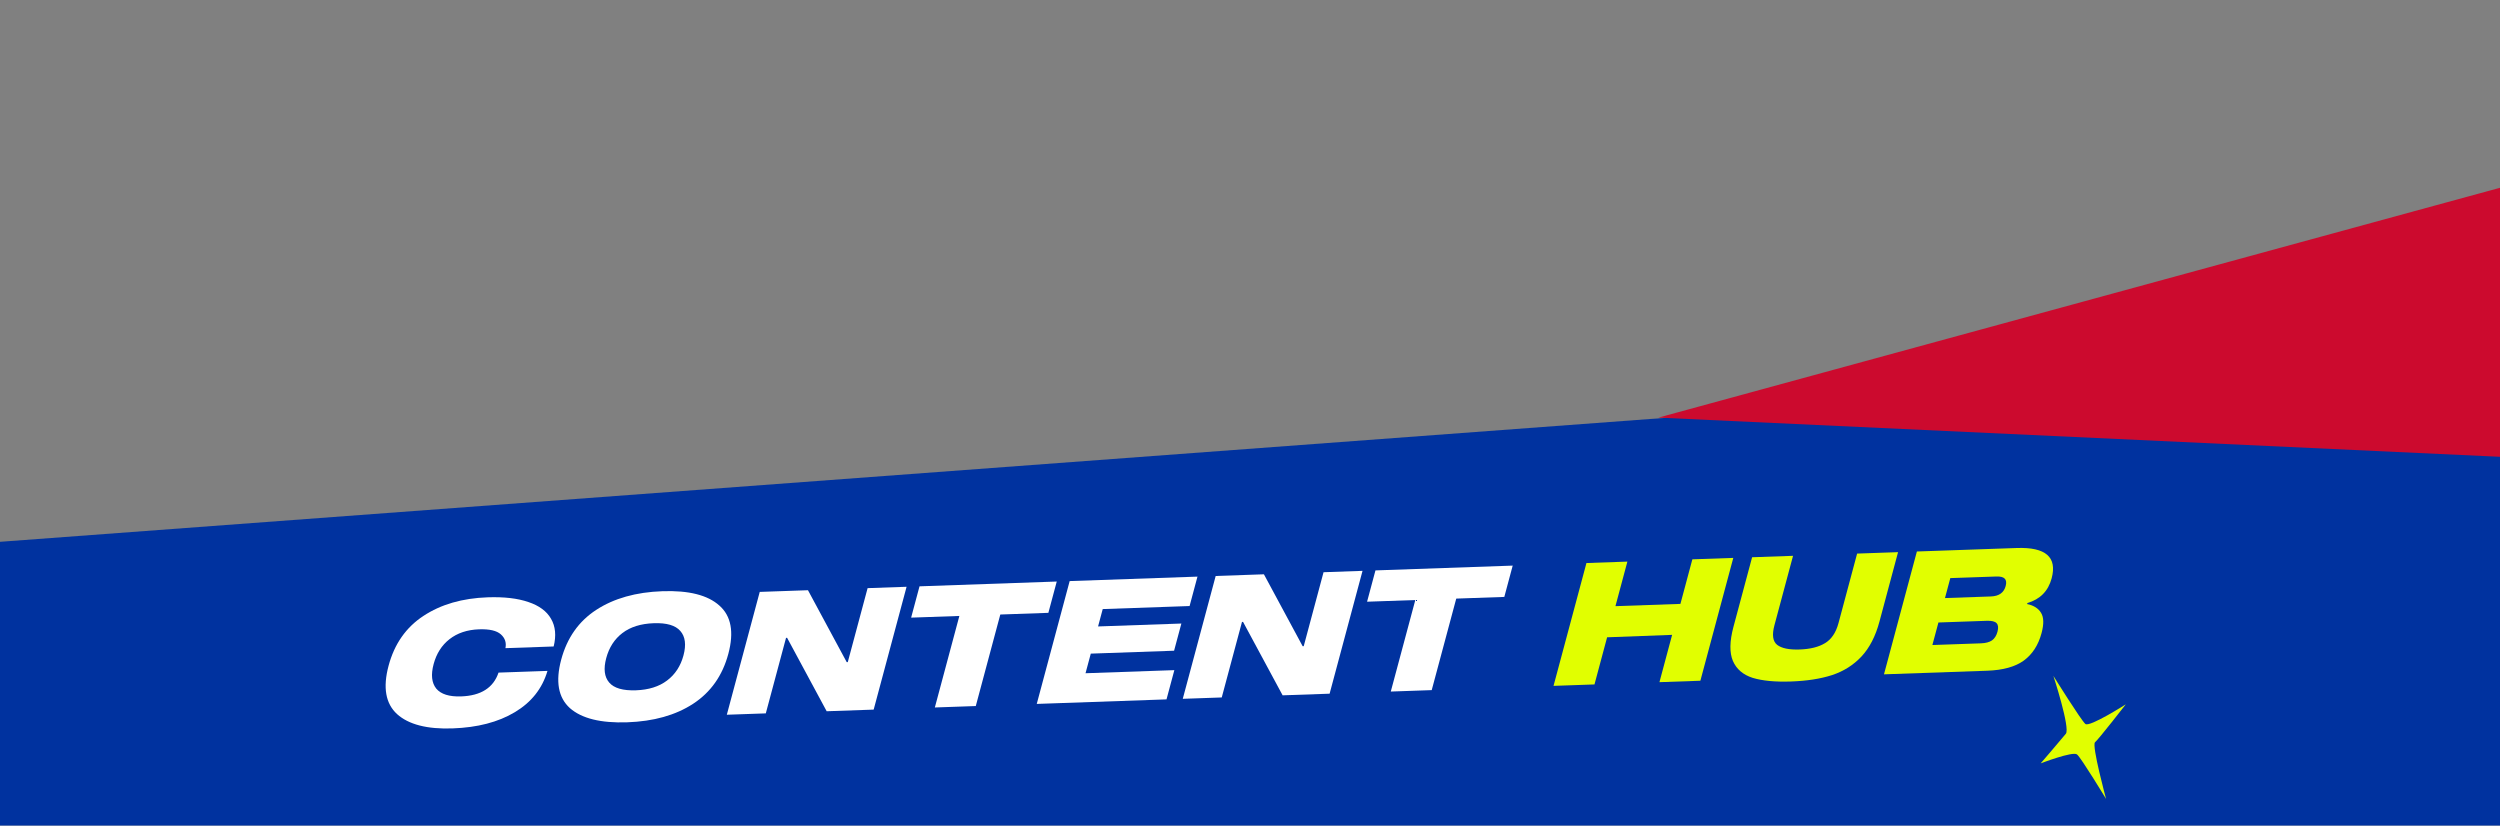 <svg width="1920" height="634" viewBox="0 0 1920 634" fill="none" xmlns="http://www.w3.org/2000/svg">
<rect x="0" y="0" width="1920" height="634" fill="#808080" stroke="none"/>
<path d="M-39.331 419.039L-645.147 1049.93H1838.23L2065.99 765.681L2268.32 150.969V0.758L1559.61 300.025L-39.331 419.039Z" fill="#00329F"/>
<path d="M1273.62 320.731L1941.62 138.305V351.826L1273.62 320.731Z" fill="#CC0A2E"/>
<path d="M1556.83 463.915C1561.87 464.96 1565.43 467.192 1567.49 470.61C1569.65 474.025 1569.79 479.212 1567.93 486.171C1565.45 495.42 1560.9 502.472 1554.27 507.328C1547.66 512.096 1538.3 514.692 1526.18 515.115L1446.89 517.884L1472.17 423.547L1548.86 420.869C1571.1 420.093 1580.03 427.852 1575.67 444.147C1573.05 453.924 1566.84 460.249 1557.04 463.122L1556.83 463.915ZM1529 458.08C1535.2 457.864 1538.98 455.201 1540.35 450.092C1541.06 447.45 1540.81 445.539 1539.59 444.36C1538.46 443.178 1536.3 442.642 1533.11 442.754L1497.84 443.985L1493.74 459.312L1529 458.08ZM1521.25 494.083C1524.99 493.953 1527.86 493.198 1529.85 491.82C1531.87 490.353 1533.28 488.122 1534.08 485.128C1534.88 482.133 1534.65 479.959 1533.39 478.607C1532.13 477.255 1529.63 476.645 1525.89 476.775L1488.71 478.074L1484.07 495.382L1521.25 494.083Z" fill="#E1FF00"/>
<path d="M1426.27 425.15L1457.71 424.052L1443.41 477.431C1440.41 488.617 1435.81 497.547 1429.59 504.221C1423.41 510.807 1415.86 515.565 1406.95 518.494C1398.15 521.331 1387.69 522.962 1375.57 523.385C1363.45 523.808 1353.63 522.886 1346.11 520.618C1338.71 518.259 1333.64 513.942 1330.9 507.668C1328.18 501.306 1328.32 492.532 1331.31 481.345L1345.62 427.967L1377.06 426.869L1362.75 480.247C1360.8 487.558 1361.49 492.551 1364.83 495.227C1368.27 497.899 1374.05 499.093 1382.16 498.81C1390.27 498.527 1396.75 496.904 1401.61 493.942C1406.56 490.977 1410.01 485.839 1411.97 478.529L1426.27 425.15Z" fill="#E1FF00"/>
<path d="M1290.56 463.789L1299.73 429.568L1331.17 428.47L1305.89 522.807L1274.45 523.905L1284.19 487.571L1234.26 489.445L1224.56 525.648L1193.11 526.745L1218.39 432.409L1249.83 431.311L1240.66 465.531L1290.56 463.789Z" fill="#E1FF00"/>
<path d="M1056.35 438.068L1161.75 434.387L1155.31 458.434L1118.4 459.723L1099.56 530.013L1068.12 531.111L1086.96 460.821L1049.91 462.115L1056.35 438.068Z" fill="white"/>
<path d="M1001.26 496.273L1016.48 439.46L1046.42 438.414L1021.14 532.751L985.054 534.011L954.664 477.613L953.844 477.642L938.302 535.644L908.365 536.69L933.642 442.353L970.688 441.059L1000.44 496.302L1001.26 496.273Z" fill="white"/>
<path d="M913.601 465.434L846.891 467.764L843.315 481.108L907.292 478.874L901.698 499.75L837.722 501.984L833.686 517.046L901.9 514.664L895.882 537.125L796.226 540.605L821.503 446.268L919.655 442.841L913.601 465.434Z" fill="white"/>
<path d="M706.188 450.296L811.585 446.615L805.142 470.662L768.232 471.951L749.398 542.241L717.957 543.339L736.791 473.049L699.745 474.342L706.188 450.296Z" fill="white"/>
<path d="M651.094 508.501L666.317 451.688L696.255 450.642L670.977 544.979L634.888 546.24L604.498 489.841L603.678 489.87L588.136 547.872L558.198 548.918L583.476 454.581L620.522 453.287L650.274 508.53L651.094 508.501Z" fill="white"/>
<path d="M508.734 454.049C528.966 453.343 543.553 457.022 552.497 465.086C561.556 473.06 563.843 485.414 559.359 502.15C554.874 518.886 545.849 531.679 532.282 540.529C518.831 549.289 501.989 554.022 481.757 554.728C461.434 555.438 446.743 551.806 437.685 543.833C428.741 535.768 426.511 523.368 430.995 506.632C435.48 489.897 444.448 477.149 457.9 468.39C471.466 459.539 488.411 454.759 508.734 454.049ZM488.342 530.153C498.184 529.809 506.168 527.305 512.293 522.641C518.509 517.974 522.715 511.544 524.91 503.353C527.105 495.161 526.298 488.907 522.489 484.589C518.771 480.269 511.991 478.281 502.149 478.624C492.215 478.971 484.186 481.477 478.061 486.141C471.936 490.805 467.776 497.233 465.581 505.425C463.386 513.616 464.147 519.872 467.865 524.193C471.583 528.513 478.408 530.5 488.342 530.153Z" fill="white"/>
<path d="M388.171 497.788C389.03 493.57 387.856 490.033 384.649 487.178C381.441 484.324 375.873 483.035 367.944 483.312C358.831 483.63 351.246 486.163 345.188 490.912C339.245 495.57 335.188 501.951 333.017 510.054C330.846 518.158 331.516 524.417 335.028 528.832C338.654 533.156 345.024 535.158 354.137 534.84C369.357 534.309 378.934 528.215 382.87 516.56L420.463 515.247C416.464 528.824 408.074 539.414 395.294 547.015C382.605 554.614 366.691 558.747 347.553 559.415C328.05 560.096 313.86 556.447 304.984 548.467C296.131 540.4 293.947 527.998 298.432 511.262C302.916 494.526 311.838 481.781 325.199 473.024C338.583 464.18 355.027 459.418 374.529 458.736C387.106 458.297 397.526 459.504 405.79 462.357C414.077 465.121 419.879 469.413 423.196 475.23C426.603 481.045 427.277 488.133 425.217 496.495L388.171 497.788Z" fill="white"/>
<path d="M1577 519.093C1577 519.093 1590.08 559.202 1586.58 563.515C1583.08 567.836 1567.23 586.279 1567.23 586.279C1567.23 586.279 1591.91 576.785 1595.15 579.409C1598.38 582.034 1617.48 613.615 1617.48 613.615C1617.48 613.615 1606.26 572.324 1608.98 570.063C1611.71 567.803 1632.61 540.932 1632.61 540.932C1632.61 540.932 1604.83 558.647 1601.59 556.022C1598.36 553.395 1577 519.093 1577 519.093Z" fill="#E1FF00"/>
</svg>
